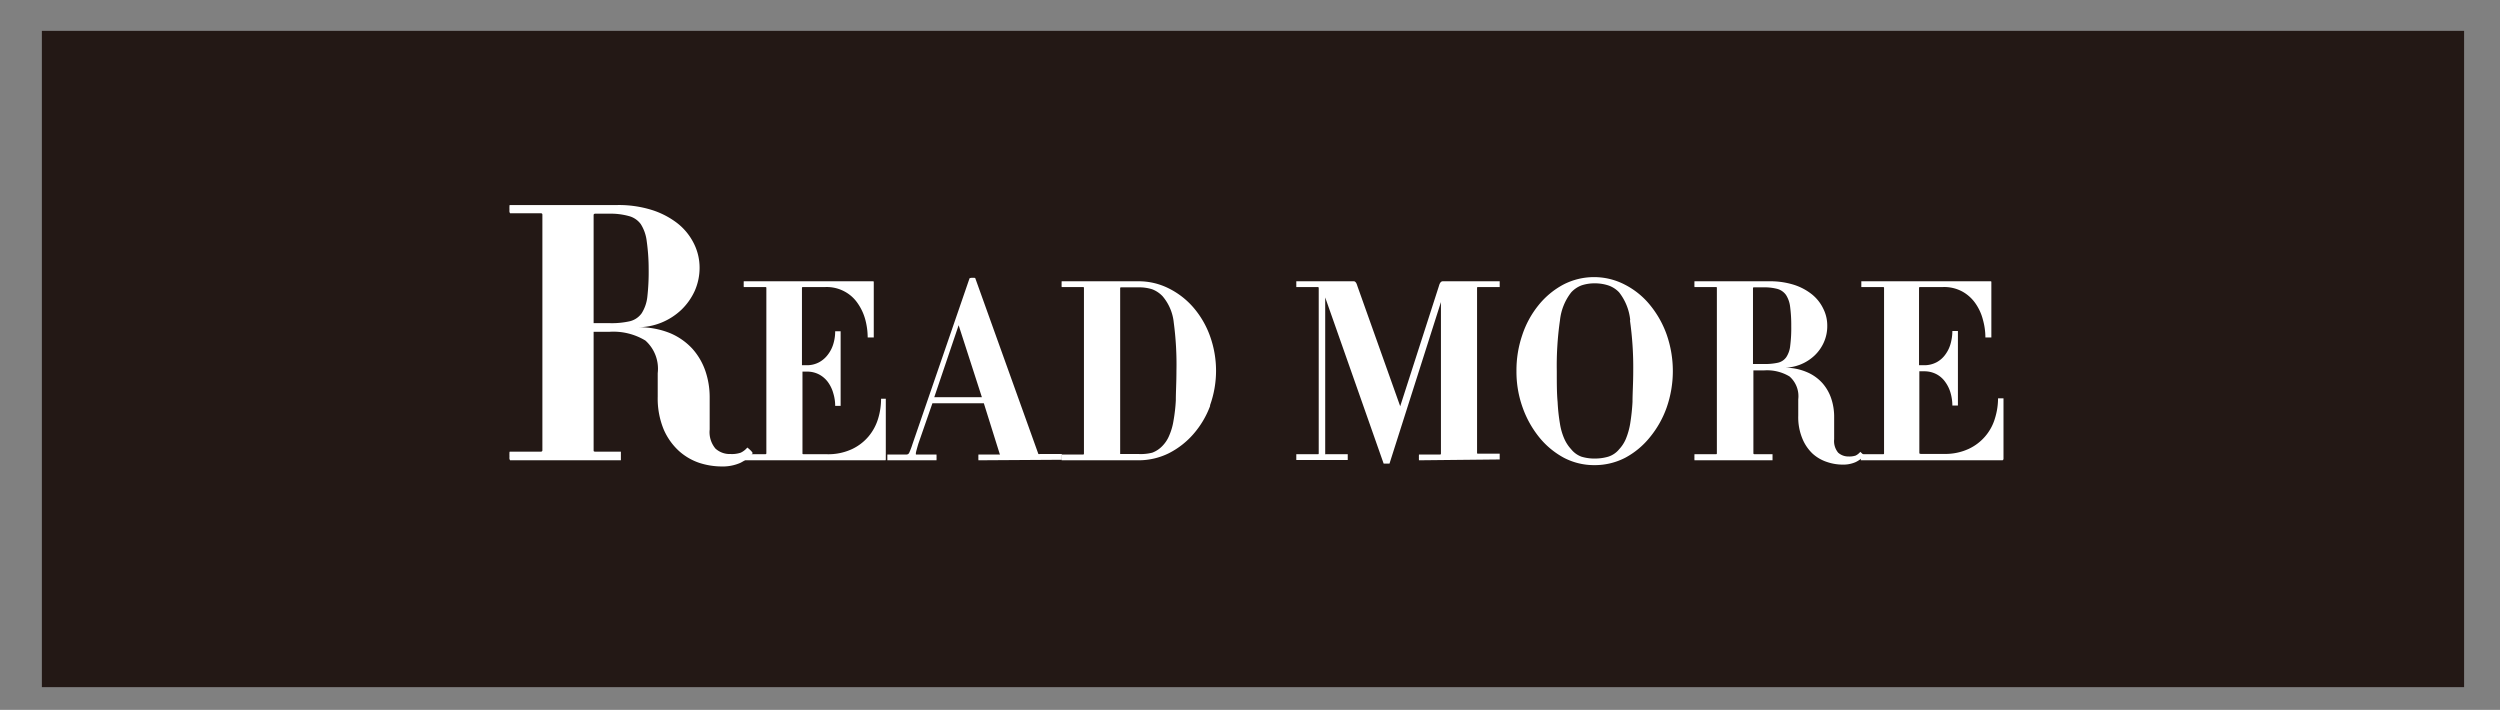 <svg id="Layer_1" data-name="Layer 1" xmlns="http://www.w3.org/2000/svg" viewBox="0 0 243 69"><rect x="0" y="0" width="243" height="69" fill="#808080" stroke="none"/><defs><style>.cls-1{fill:#231815;}.cls-2{fill:#fff;}</style></defs><rect class="cls-1" x="4.07" y="3" width="235.44" height="63.79"/><path class="cls-2" d="M71.94,45a4.29,4.29,0,0,1-1.82.34A7.12,7.12,0,0,1,68,45a5.67,5.67,0,0,1-2-1.16,6.12,6.12,0,0,1-1.49-2.1,7.86,7.86,0,0,1-.58-3.18V36.27a3.67,3.67,0,0,0-1.2-3.17,6,6,0,0,0-3.48-.85H57.7V43.76c0,.09,0,.14.17.14h2.48v.84H49.58s0,0-.06-.12a2.11,2.11,0,0,1,0-.26,2.88,2.88,0,0,1,0-.32c0-.09,0-.14.06-.14h3a.13.13,0,0,0,.14-.14V20.87a.13.13,0,0,0-.14-.14h-3s0,0-.06-.12a1.81,1.81,0,0,1,0-.25,2.66,2.66,0,0,1,0-.3c0-.09,0-.13.06-.13H60a10.76,10.76,0,0,1,3.33.47,8,8,0,0,1,2.5,1.29,5.73,5.73,0,0,1,1.59,1.93A5.24,5.24,0,0,1,68,26a5.56,5.56,0,0,1-.47,2.27,6,6,0,0,1-1.3,1.84,6.22,6.22,0,0,1-1.92,1.24,6.13,6.13,0,0,1-2.33.46,8,8,0,0,1,3.15.57,6.22,6.22,0,0,1,2.19,1.54,6.33,6.33,0,0,1,1.26,2.19,7.91,7.91,0,0,1,.4,2.49v3.15a2.49,2.49,0,0,0,.56,1.85,2.05,2.05,0,0,0,1.47.53A2.66,2.66,0,0,0,72,44a1.9,1.9,0,0,0,.64-.5,3.7,3.7,0,0,1,.32.28,1.68,1.68,0,0,1,.18.21c0,.07,0,.1,0,.1A3.79,3.79,0,0,1,71.94,45ZM62.86,23.43a3.94,3.94,0,0,0-.58-1.65A2.09,2.09,0,0,0,61.12,21a6.71,6.71,0,0,0-1.92-.23H57.87c-.12,0-.17.05-.17.14v10.5h1.54a8,8,0,0,0,2-.19,2,2,0,0,0,1.13-.77,3.76,3.76,0,0,0,.55-1.59,21.63,21.63,0,0,0,.13-2.7A19.7,19.7,0,0,0,62.86,23.43Z"/><path class="cls-2" d="M86.05,44.74H72.29s0,0,0-.08a1.15,1.15,0,0,1,0-.19,1.55,1.55,0,0,1,0-.22c0-.06,0-.1,0-.1h2.08q.12,0,.12-.09V28c0-.06,0-.1-.12-.1H72.29s0,0,0-.08a.91.91,0,0,1,0-.17,1.55,1.55,0,0,1,0-.22c0-.06,0-.09,0-.09H84.81c.08,0,.12,0,.12.07v5.39l-.32,0-.27,0a6.84,6.84,0,0,0-.23-1.72,5.07,5.07,0,0,0-.73-1.58,3.58,3.58,0,0,0-1.26-1.15,3.65,3.65,0,0,0-1.87-.45H78.12c-.12,0-.17,0-.17.1v7.5h.44a2.51,2.51,0,0,0,1.21-.28,2.63,2.63,0,0,0,.87-.75A3.21,3.21,0,0,0,81,33.43a4.26,4.26,0,0,0,.18-1.23s0,0,.07,0h.37q.09,0,.09,0v7.25s0,0-.08,0h-.37c-.06,0-.08,0-.08,0A4.17,4.17,0,0,0,81,38.24a3.36,3.36,0,0,0-.51-1.08,2.55,2.55,0,0,0-.87-.76,2.51,2.51,0,0,0-1.21-.28H78v7.94c0,.06,0,.09.17.09h2.2a5.46,5.46,0,0,0,2.43-.49,4.73,4.73,0,0,0,1.64-1.26,4.9,4.9,0,0,0,.92-1.73,6.59,6.59,0,0,0,.28-1.91s0,0,.07,0H86c.07,0,.1,0,.1,0v5.91S86.1,44.74,86.05,44.74Z"/><path class="cls-2" d="M95.1,44.74s0,0,0-.08a1,1,0,0,1,0-.18,1.41,1.41,0,0,1,0-.21c0-.06,0-.09,0-.09h2a.12.12,0,0,0,.09,0s0,0,0,0L95.63,39.2h-5l-1.37,3.94c-.13.45-.21.73-.23.85s0,.19,0,.19h2s0,0,0,.09a1.41,1.41,0,0,1,0,.21,1,1,0,0,1,0,.18c0,.05,0,.08,0,.08H86.25s0,0,0-.08,0-.11,0-.18,0-.15,0-.21,0-.09,0-.09h1.86a.29.29,0,0,0,.26-.16,7.69,7.69,0,0,0,.33-.87l5.54-16.1s.1-.05.27-.05.28,0,.29.05l6.13,17.08a.41.41,0,0,0,.17,0h2.11s0,0,0,.09v.4s0,.07,0,.07ZM93.18,31.61l-2.37,7h4.63Z"/><path class="cls-2" d="M117.63,39.44A8.82,8.82,0,0,1,116,42.19a7.88,7.88,0,0,1-2.4,1.87,6.61,6.61,0,0,1-2.94.68h-7.47s0,0,0-.08a1,1,0,0,1,0-.18,1.41,1.41,0,0,1,0-.21c0-.06,0-.09,0-.09h2.05c.08,0,.12,0,.12-.1V28c0-.06,0-.1-.12-.1h-2.05s0,0,0-.08a.91.91,0,0,1,0-.17,1.55,1.55,0,0,1,0-.22c0-.06,0-.09,0-.09h7.47a6.49,6.49,0,0,1,2.94.69,7.69,7.69,0,0,1,2.4,1.86,8.81,8.81,0,0,1,1.61,2.77,9.95,9.95,0,0,1,0,6.75Zm-3.54-8.08A4.68,4.68,0,0,0,113,28.79a2.76,2.76,0,0,0-1-.67,4.19,4.19,0,0,0-1.32-.19H109c-.08,0-.12,0-.12.1v16.1s0,0,.12,0h1.67A4.55,4.55,0,0,0,112,44a2.64,2.64,0,0,0,1-.67,3.18,3.18,0,0,0,.65-1,5.82,5.82,0,0,0,.41-1.41,16.14,16.14,0,0,0,.23-2c0-.79.06-1.75.06-2.86A30.64,30.64,0,0,0,114.09,31.36Z"/><path class="cls-2" d="M137.92,44.74s0,0,0-.08a1,1,0,0,1,0-.18,1.41,1.41,0,0,1,0-.21q0-.09,0-.09h2c.1,0,.14,0,.14-.1V29.36l-5,15.7s-.12,0-.3,0-.25,0-.27,0l-5.68-16.15V44.08s0,.06,0,.07.06,0,.14,0H131s0,0,0,.09v.4s0,.07,0,.07h-5s0,0,0-.08,0-.11,0-.18,0-.15,0-.21,0-.09,0-.09h2.08c.07,0,.1,0,.1-.1V28a.09.09,0,0,0-.1-.1H126s0,0,0-.08,0-.11,0-.17,0-.15,0-.22,0-.09,0-.09h5.59c.14,0,.26.15.34.44l4.17,11.71,3.77-11.71c.08-.29.2-.44.37-.44h5.53v.56h-2.08c-.08,0-.12,0-.12.1v16c0,.07,0,.1.12.1h2.08v.56Z"/><path class="cls-2" d="M162,39.61a9.59,9.59,0,0,1-1.63,2.89,7.79,7.79,0,0,1-2.41,2,6.42,6.42,0,0,1-3,.71,6.32,6.32,0,0,1-2.94-.71,7.91,7.91,0,0,1-2.41-2A9.79,9.79,0,0,1,148,39.61a10.28,10.28,0,0,1-.6-3.54,10.59,10.59,0,0,1,.56-3.49,9.18,9.18,0,0,1,1.58-2.91,7.85,7.85,0,0,1,2.4-2,6.49,6.49,0,0,1,6,0,7.62,7.62,0,0,1,2.41,1.94A9.58,9.58,0,0,1,162,32.52a10.77,10.77,0,0,1,0,7.09Zm-3.54-8.48a5.21,5.21,0,0,0-1.08-2.71,2.57,2.57,0,0,0-1.06-.68,4.23,4.23,0,0,0-1.31-.2,4,4,0,0,0-1.29.2,2.64,2.64,0,0,0-1,.68,5.3,5.3,0,0,0-1.09,2.71,30.88,30.88,0,0,0-.31,4.94c0,1.17,0,2.18.08,3a17.58,17.58,0,0,0,.23,2.13,5.87,5.87,0,0,0,.43,1.47,3.68,3.68,0,0,0,.66,1,2.29,2.29,0,0,0,1,.72,4.28,4.28,0,0,0,1.29.18,4.56,4.56,0,0,0,1.31-.18,2.24,2.24,0,0,0,1.06-.72,3.44,3.44,0,0,0,.65-1,6.89,6.89,0,0,0,.42-1.47,19.86,19.86,0,0,0,.23-2.13c0-.83.07-1.84.07-3A32.51,32.51,0,0,0,158.43,31.13Z"/><path class="cls-2" d="M180.36,44.92a3,3,0,0,1-1.28.24,4.74,4.74,0,0,1-1.48-.25,3.86,3.86,0,0,1-1.41-.81,4.18,4.18,0,0,1-1-1.47,5.41,5.41,0,0,1-.4-2.22v-1.6a2.55,2.55,0,0,0-.85-2.22,4.24,4.24,0,0,0-2.44-.59h-1.07v8.06q0,.09.12.09h1.74v.59H164.7s0,0,0-.08a1.11,1.11,0,0,1,0-.19,1.5,1.5,0,0,1,0-.22c0-.06,0-.1,0-.1h2.09a.08.08,0,0,0,.09-.09V28c0-.06,0-.1-.09-.1H164.7s0,0,0-.08a.88.88,0,0,1,0-.17,1.5,1.5,0,0,1,0-.22c0-.06,0-.09,0-.09H172a7.67,7.67,0,0,1,2.33.33,5.48,5.48,0,0,1,1.75.91A4,4,0,0,1,177.22,30a3.63,3.63,0,0,1,.39,1.67,3.85,3.85,0,0,1-.33,1.6,4,4,0,0,1-.9,1.28,4.34,4.34,0,0,1-3,1.19,5.47,5.47,0,0,1,2.2.41,4.25,4.25,0,0,1,1.54,1.07,4.34,4.34,0,0,1,.88,1.53,5.55,5.55,0,0,1,.28,1.74v2.21a1.76,1.76,0,0,0,.39,1.3,1.48,1.48,0,0,0,1,.37,1.93,1.93,0,0,0,.7-.09,1.36,1.36,0,0,0,.45-.36l.22.2a.79.79,0,0,1,.12.15c0,.05,0,.07,0,.07A2.65,2.65,0,0,1,180.36,44.92ZM174,29.82a2.72,2.72,0,0,0-.4-1.15,1.55,1.55,0,0,0-.81-.58,4.93,4.93,0,0,0-1.35-.16h-.93c-.08,0-.12,0-.12.1v7.35h1.07a5.7,5.7,0,0,0,1.38-.13,1.35,1.35,0,0,0,.79-.54,2.46,2.46,0,0,0,.38-1.12,13.49,13.49,0,0,0,.1-1.88A13.72,13.72,0,0,0,174,29.82Z"/><path class="cls-2" d="M194.64,44.74H180.87s0,0,0-.08,0-.12,0-.19,0-.15,0-.22,0-.1,0-.1H183c.09,0,.13,0,.13-.09V28c0-.06,0-.1-.13-.1h-2.08s0,0,0-.08,0-.11,0-.17,0-.15,0-.22,0-.09,0-.09h12.52c.08,0,.12,0,.12.07v5.39l-.31,0-.27,0a6.43,6.43,0,0,0-.24-1.72,4.84,4.84,0,0,0-.72-1.58,3.76,3.76,0,0,0-1.26-1.15,3.69,3.69,0,0,0-1.88-.45H186.7c-.11,0-.17,0-.17.1v7.5H187a2.55,2.55,0,0,0,1.22-.28,2.5,2.5,0,0,0,.86-.75,3.23,3.23,0,0,0,.52-1.07,4.62,4.62,0,0,0,.17-1.23s0,0,.07,0h.37c.07,0,.1,0,.1,0v7.25s0,0-.09,0h-.36c-.06,0-.09,0-.09,0a4.53,4.53,0,0,0-.17-1.21,3.38,3.38,0,0,0-.52-1.08,2.43,2.43,0,0,0-.86-.76,2.55,2.55,0,0,0-1.22-.28h-.44v7.94c0,.06.06.09.17.09h2.21a5.41,5.41,0,0,0,2.42-.49,4.75,4.75,0,0,0,2.56-3,6.61,6.61,0,0,0,.29-1.91s0,0,.07,0h.37c.06,0,.09,0,.09,0v5.91S194.69,44.74,194.64,44.74Z"/></svg>